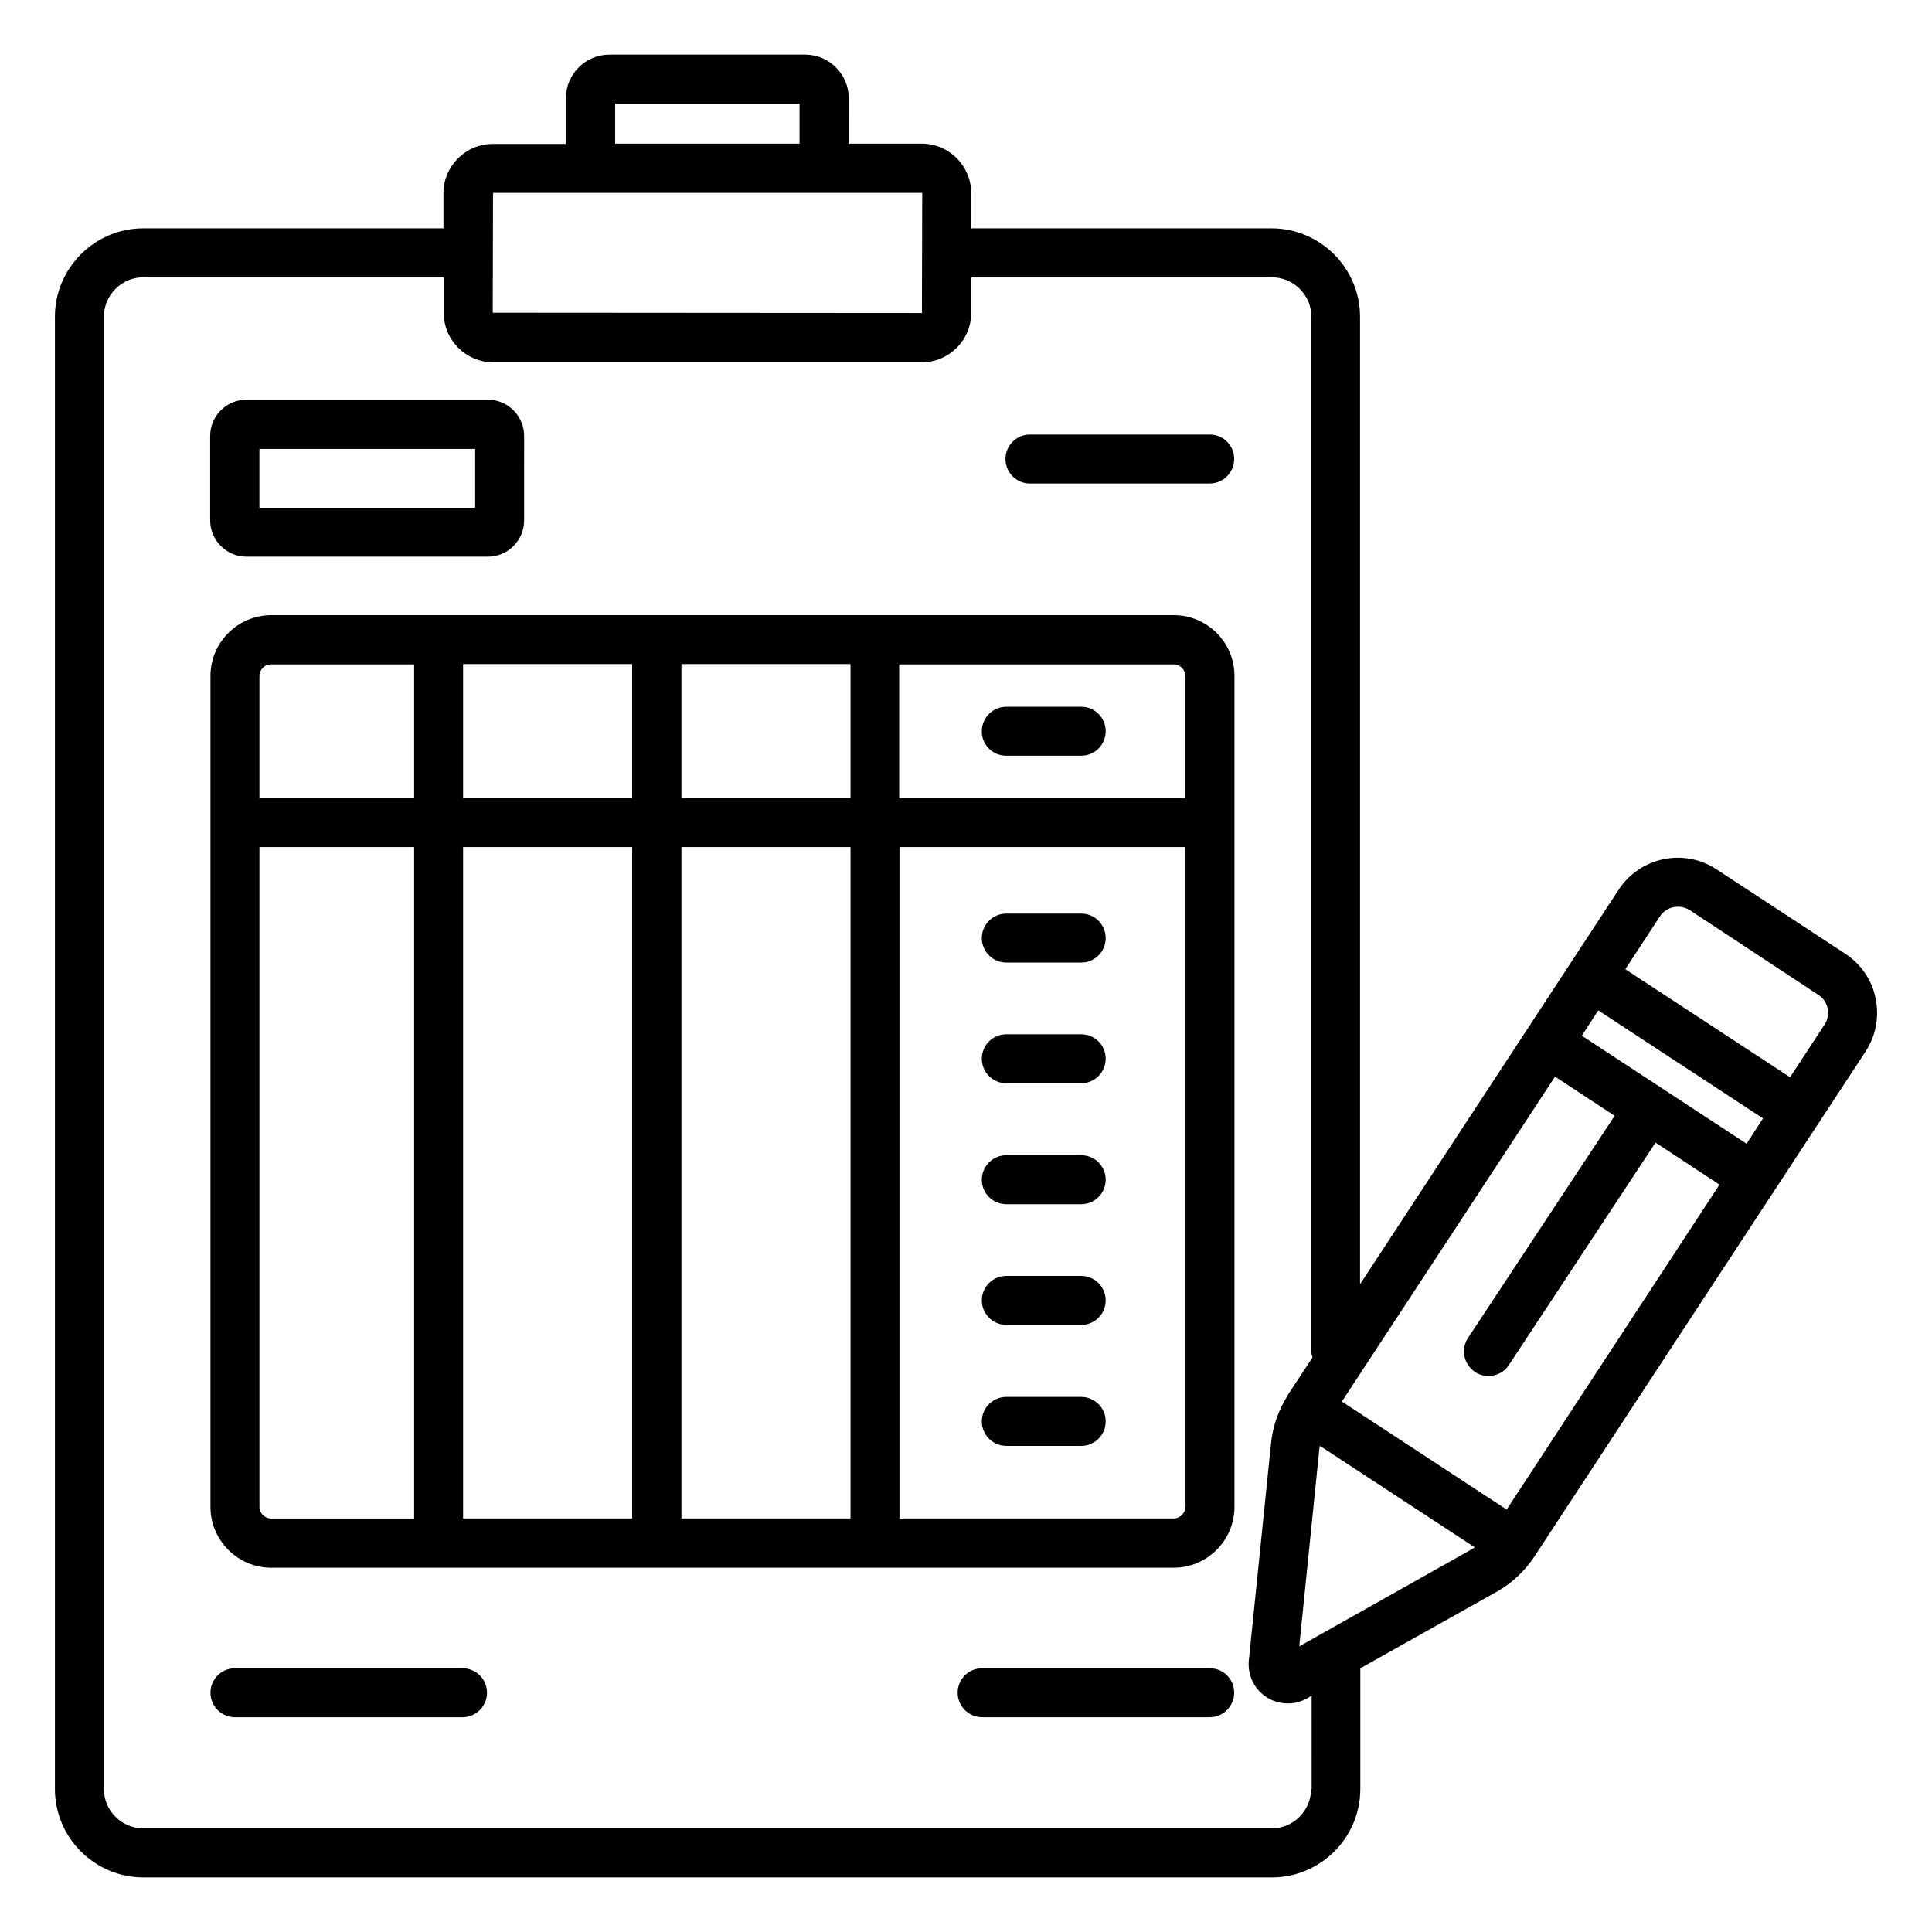 <?xml version="1.0" encoding="UTF-8"?>
<!-- Uploaded to: SVG Repo, www.svgrepo.com, Generator: SVG Repo Mixer Tools -->
<svg fill="#000000" width="800px" height="800px" version="1.1" viewBox="144 144 512 512" xmlns="http://www.w3.org/2000/svg">
 <g>
  <path d="m455.04 307.02h-239.16c-8.855 0-16.105 7.25-16.105 16.105v220.23c0 8.855 7.25 16.105 16.105 16.105h239.16c8.855 0 16.105-7.25 16.105-16.105v-220.23c0-8.93-7.25-16.105-16.105-16.105zm3.055 16.105v32.367h-75.801v-35.418h72.672c1.754-0.078 3.129 1.371 3.129 3.051zm-146.56 45.344v177.94h-44.809v-177.94zm-44.809-13.055v-35.418h44.809v35.418zm57.859 13.055h44.809v177.94h-44.809zm0-13.055v-35.418h44.809v35.418zm-111.83-32.289c0-1.68 1.375-3.055 3.055-3.055h37.938v35.418l-40.992 0.004zm0 220.23v-174.88h40.992v177.94h-37.863c-1.68 0-3.129-1.375-3.129-3.055zm242.29 3.055h-72.672v-177.94h75.801v174.88c-0.074 1.68-1.449 3.055-3.129 3.055z"/>
  <path d="m410.61 344.27h19.922c3.586 0 6.488-2.902 6.488-6.488 0-3.586-2.902-6.488-6.488-6.488h-19.848c-3.586 0-6.488 2.902-6.488 6.488-0.074 3.512 2.824 6.488 6.414 6.488z"/>
  <path d="m430.53 386.11h-19.848c-3.586 0-6.488 2.902-6.488 6.488s2.902 6.488 6.488 6.488h19.848c3.586 0 6.488-2.902 6.488-6.488s-2.898-6.488-6.488-6.488z"/>
  <path d="m430.53 418.09h-19.848c-3.586 0-6.488 2.902-6.488 6.488s2.902 6.488 6.488 6.488h19.848c3.586 0 6.488-2.902 6.488-6.488s-2.898-6.488-6.488-6.488z"/>
  <path d="m430.53 450.15h-19.848c-3.586 0-6.488 2.902-6.488 6.488s2.902 6.488 6.488 6.488h19.848c3.586 0 6.488-2.902 6.488-6.488 0-3.59-2.898-6.488-6.488-6.488z"/>
  <path d="m430.53 482.13h-19.848c-3.586 0-6.488 2.902-6.488 6.488 0 3.586 2.902 6.488 6.488 6.488l19.848 0.004c3.586 0 6.488-2.902 6.488-6.488 0-3.59-2.898-6.492-6.488-6.492z"/>
  <path d="m430.53 514.2h-19.848c-3.586 0-6.488 2.902-6.488 6.488 0 3.586 2.902 6.488 6.488 6.488h19.848c3.586 0 6.488-2.902 6.488-6.488 0-3.586-2.898-6.488-6.488-6.488z"/>
  <path d="m209.31 291.53h63.969c5.266 0 9.617-4.273 9.617-9.617l0.004-22.367c0-5.266-4.273-9.617-9.617-9.617h-63.973c-5.266 0-9.617 4.273-9.617 9.617v22.441c0.078 5.269 4.352 9.543 9.617 9.543zm3.438-28.551h57.176v15.574h-57.176z"/>
  <path d="m464.58 259.16h-47.633c-3.586 0-6.488 2.902-6.488 6.488 0 3.586 2.902 6.488 6.488 6.488h47.633c3.586 0 6.488-2.902 6.488-6.488 0-3.586-2.824-6.488-6.488-6.488z"/>
  <path d="m266.57 586.1h-60.305c-3.586 0-6.488 2.902-6.488 6.488 0 3.586 2.902 6.488 6.488 6.488h60.305c3.586 0 6.488-2.902 6.488-6.488 0-3.586-2.902-6.488-6.488-6.488z"/>
  <path d="m464.58 586.1h-60.305c-3.586 0-6.488 2.902-6.488 6.488 0 3.586 2.902 6.488 6.488 6.488h60.305c3.586 0 6.488-2.902 6.488-6.488 0-3.586-2.824-6.488-6.488-6.488z"/>
  <path d="m641.06 408.55c-0.992-4.887-3.894-9.082-8.09-11.832l-34.121-22.367c-8.625-5.648-20.23-3.207-25.879 5.418l-68.547 104.58v-256.4c0-12.902-10.535-23.434-23.434-23.434l-79.621-0.004v-9.387c0-7.176-5.879-13.055-13.055-13.055h-19.391l0.004-12.062c0-6.336-5.191-11.527-11.527-11.527h-51.906c-6.336 0-11.527 5.191-11.527 11.527v12.137h-19.391c-7.176 0-13.055 5.879-13.055 13.055v9.312h-79.535c-12.902 0-23.434 10.535-23.434 23.434v390.15c0 12.902 10.535 23.434 23.434 23.434h299.08c12.902 0 23.434-10.535 23.434-23.434v-31.984l36.184-20.305c3.969-2.215 7.328-5.418 9.848-9.16 0.078-0.078 0.152-0.152 0.152-0.23l87.707-133.74c2.75-4.195 3.664-9.156 2.672-14.121zm-34.195 38.551-43.664-28.625 4.352-6.719 43.664 28.625zm-63.59 96.945-43.664-28.625 56.488-86.105 15.801 10.383-38.855 58.855c-1.984 2.977-1.145 7.023 1.832 9.008 1.07 0.762 2.367 1.07 3.586 1.07 2.137 0 4.199-0.992 5.418-2.902l38.855-58.93 16.945 11.145zm-236.25-372.59h48.855v10.609h-48.855zm-32.367 23.664h113.74l-0.078 31.832-113.74-0.078zm216.79 422.97c0 5.727-4.656 10.457-10.457 10.457h-299c-5.727 0-10.457-4.656-10.457-10.457l-0.004-390.14c0-5.727 4.656-10.457 10.457-10.457h79.617v9.465c0 7.176 5.879 13.055 13.055 13.055h113.66c7.176 0 13.055-5.879 13.055-13.055l-0.004-9.469h79.695c5.727 0 10.457 4.656 10.457 10.457v274.27c0 0.535 0.152 1.07 0.305 1.527l-6.488 9.848c-0.078 0.078-0.078 0.152-0.078 0.23-2.441 3.816-3.969 8.168-4.426 12.672l-5.879 57.48c-0.383 3.894 1.375 7.633 4.656 9.77 1.754 1.145 3.742 1.68 5.727 1.68 1.754 0 3.512-0.457 5.113-1.375l1.145-0.688 0.004 24.734zm-3.133-37.785 5.344-52.52c0-0.23 0.078-0.383 0.152-0.609l40.992 26.871c-0.152 0.078-0.305 0.305-0.535 0.383zm139.23-164.8-9.16 13.969-43.664-28.625 9.16-13.969c1.07-1.68 2.902-2.594 4.809-2.594 1.07 0 2.137 0.305 3.129 0.918l34.051 22.438c2.668 1.68 3.356 5.266 1.676 7.863z"/>
 </g>
</svg>